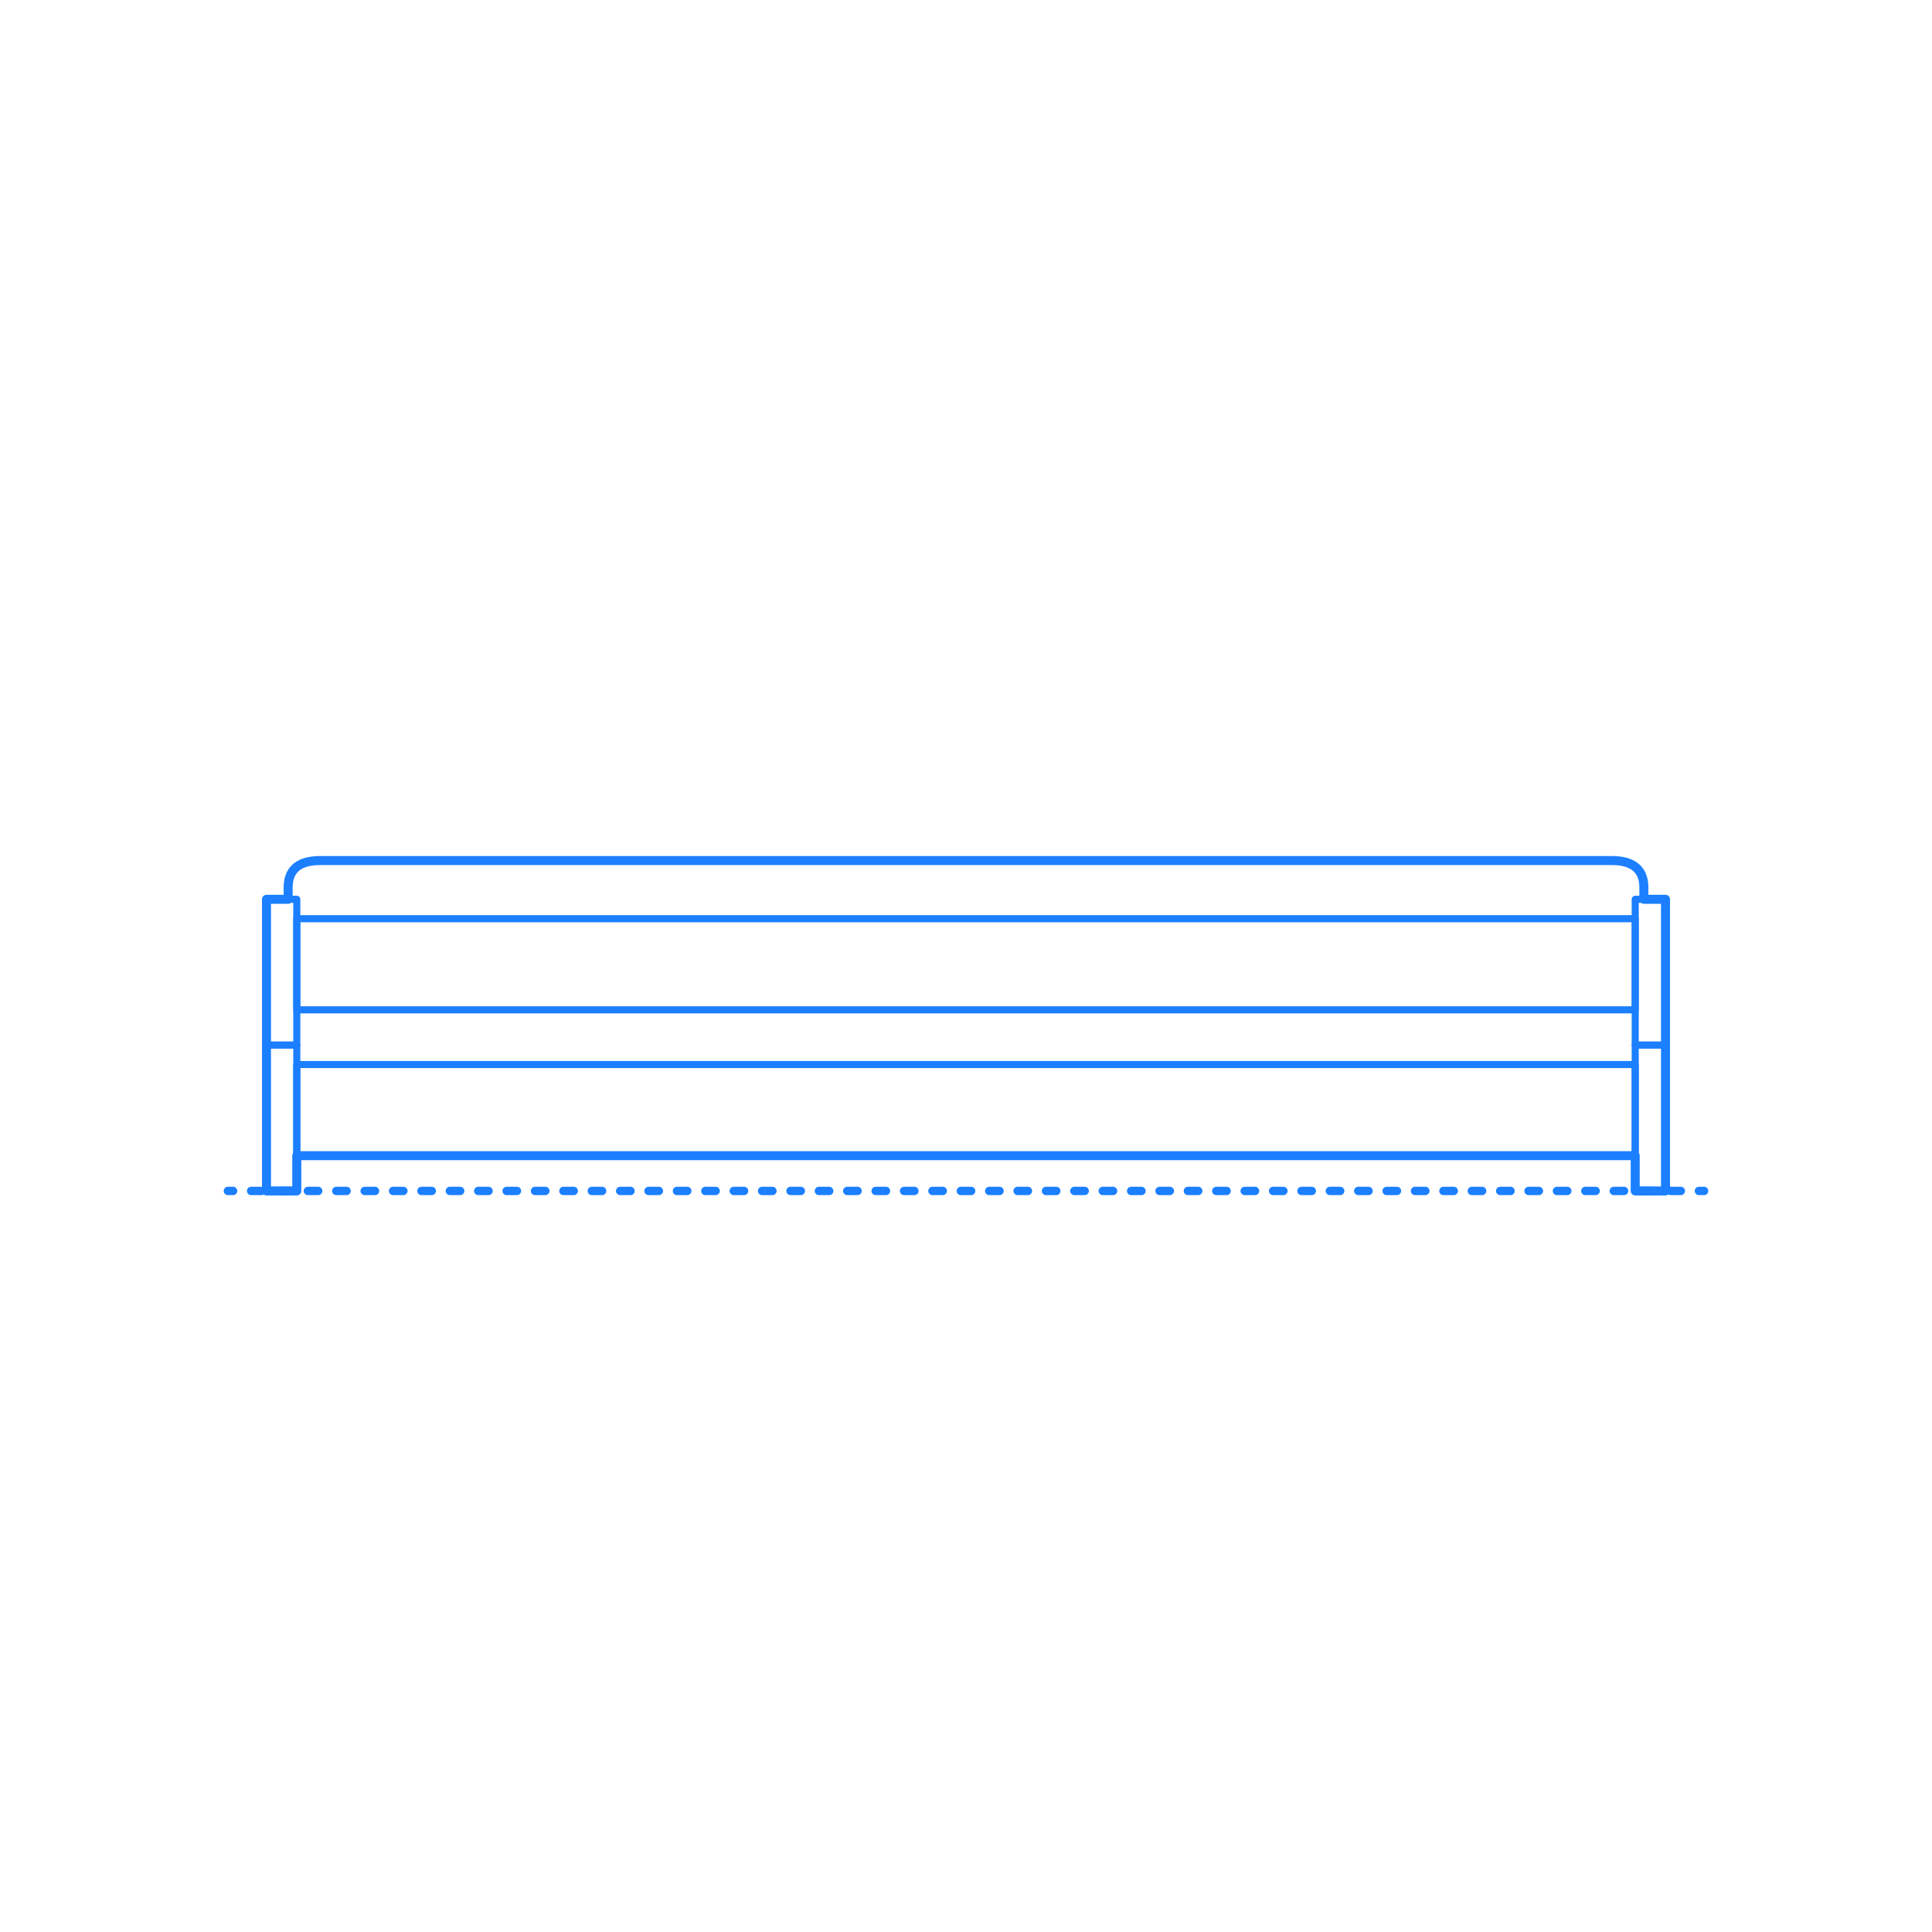 <?xml version="1.0" encoding="utf-8"?>
<!-- Generator: Adobe Illustrator 24.0.0, SVG Export Plug-In . SVG Version: 6.00 Build 0)  -->
<!DOCTYPE svg PUBLIC "-//W3C//DTD SVG 1.1//EN" "http://www.w3.org/Graphics/SVG/1.1/DTD/svg11.dtd">
<svg version="1.1" xmlns:x="http://ns.adobe.com/Extensibility/1.0/" xmlns:i="http://ns.adobe.com/AdobeIllustrator/10.0/" xmlns:graph="http://ns.adobe.com/Graphs/1.0/"
	 xmlns="http://www.w3.org/2000/svg" xmlns:xlink="http://www.w3.org/1999/xlink" x="0px" y="0px" viewBox="0 0 750 750"
	 enable-background="new 0 0 750 750" xml:space="preserve">
<g id="FILL-BACKGROUND">
	<rect fill="#FFFFFF" width="750" height="750"/>
</g>
<g id="N-DIMENSIONS">
</g>
<g id="N-TEXT">
</g>
<g id="AG-DIAGRAM">
	<g id="POLYLINE_809_">
		<g>
			<g>
				
					<line fill="none" stroke="#1B7FFF" stroke-width="3.25" stroke-linecap="round" stroke-linejoin="round" x1="88.479" y1="462.321" x2="90.479" y2="462.321"/>
				
					<line fill="none" stroke="#1B7FFF" stroke-width="3.25" stroke-linecap="round" stroke-linejoin="round" stroke-dasharray="4.007,7.013" x1="97.492" y1="462.321" x2="656.014" y2="462.321"/>
				
					<line fill="none" stroke="#1B7FFF" stroke-width="3.25" stroke-linecap="round" stroke-linejoin="round" x1="659.521" y1="462.321" x2="661.521" y2="462.321"/>
			</g>
		</g>
	</g>
</g>
<g id="AG-DETAILS">
</g>
<g id="AG-PEOPLE">
</g>
<g id="AG-FURNITURE">
	<g id="POLYLINE_142_">
		
			<rect x="634.787" y="405.712" fill="none" stroke="#1B7FFF" stroke-width="2.75" stroke-linecap="round" stroke-linejoin="round" stroke-miterlimit="10" width="11.757" height="56.608"/>
	</g>
	<g id="POLYLINE_141_">
		
			<rect x="634.787" y="349.104" fill="none" stroke="#1B7FFF" stroke-width="2.75" stroke-linecap="round" stroke-linejoin="round" stroke-miterlimit="10" width="11.757" height="56.608"/>
	</g>
	<g id="POLYLINE_140_">
		
			<rect x="103.456" y="349.104" fill="none" stroke="#1B7FFF" stroke-width="2.75" stroke-linecap="round" stroke-linejoin="round" stroke-miterlimit="10" width="11.757" height="56.608"/>
	</g>
	<g id="POLYLINE_139_">
		
			<rect x="103.456" y="405.712" fill="none" stroke="#1B7FFF" stroke-width="2.75" stroke-linecap="round" stroke-linejoin="round" stroke-miterlimit="10" width="11.757" height="56.608"/>
	</g>
	<g id="POLYLINE_138_">
		
			<rect x="115.213" y="413.249" fill="none" stroke="#1B7FFF" stroke-width="2.75" stroke-linecap="round" stroke-linejoin="round" stroke-miterlimit="10" width="519.573" height="35.38"/>
	</g>
	<g id="POLYLINE_137_">
		
			<rect x="115.213" y="356.641" fill="none" stroke="#1B7FFF" stroke-width="2.75" stroke-linecap="round" stroke-linejoin="round" stroke-miterlimit="10" width="519.573" height="35.38"/>
	</g>
	<g id="POLYLINE_136_">
		
			<polyline fill="none" stroke="#1B7FFF" stroke-width="2.75" stroke-linecap="round" stroke-linejoin="round" stroke-miterlimit="10" points="
			111.859,349.104 111.859,344.598 111.86,344.434 111.862,344.272 111.866,344.11 111.871,343.95 111.878,343.792 111.886,343.634 
			111.896,343.478 111.908,343.323 111.921,343.169 111.935,343.017 111.951,342.866 111.968,342.716 111.987,342.568 
			112.008,342.421 112.03,342.275 112.054,342.13 112.079,341.987 112.105,341.845 112.133,341.704 112.163,341.564 
			112.194,341.426 112.227,341.289 112.261,341.154 112.297,341.019 112.334,340.886 112.373,340.755 112.413,340.624 
			112.455,340.495 112.498,340.367 112.543,340.24 112.589,340.115 112.637,339.991 112.687,339.868 112.738,339.747 
			112.79,339.627 112.844,339.508 112.9,339.39 112.957,339.274 113.015,339.159 113.075,339.045 113.137,338.932 113.2,338.821 
			113.264,338.711 113.33,338.603 113.398,338.495 113.467,338.389 113.538,338.284 113.61,338.181 113.684,338.079 
			113.759,337.978 113.836,337.878 113.914,337.78 113.994,337.683 114.075,337.587 114.158,337.493 114.242,337.399 
			114.328,337.307 114.416,337.217 114.505,337.128 114.595,337.039 114.687,336.953 114.781,336.867 114.876,336.783 
			114.972,336.7 115.07,336.618 115.17,336.538 115.271,336.459 115.373,336.381 115.477,336.305 115.583,336.23 115.69,336.156 
			115.799,336.083 115.909,336.012 116.021,335.942 116.134,335.873 116.249,335.805 116.365,335.739 116.483,335.674 
			116.602,335.611 116.723,335.548 116.846,335.487 116.969,335.427 117.095,335.369 117.222,335.312 117.35,335.256 
			117.48,335.201 117.612,335.148 117.745,335.096 117.879,335.045 118.015,334.995 118.153,334.947 118.292,334.9 118.432,334.855 
			118.575,334.81 118.718,334.767 118.863,334.725 119.01,334.685 119.158,334.646 119.308,334.608 119.459,334.571 
			119.612,334.536 119.766,334.502 119.922,334.469 120.079,334.438 120.238,334.407 120.399,334.378 120.56,334.351 
			120.724,334.324 120.889,334.299 121.055,334.276 121.393,334.232 121.736,334.193 122.086,334.16 122.441,334.132 
			122.803,334.108 123.171,334.09 123.545,334.078 123.925,334.07 124.311,334.067 625.689,334.067 626.075,334.07 626.455,334.078 
			626.829,334.09 627.197,334.108 627.559,334.132 627.914,334.16 628.264,334.193 628.607,334.232 628.945,334.276 
			629.111,334.299 629.276,334.324 629.44,334.351 629.601,334.378 629.762,334.407 629.921,334.438 630.078,334.469 
			630.234,334.502 630.388,334.536 630.541,334.571 630.692,334.608 630.842,334.646 630.99,334.685 631.137,334.725 
			631.282,334.767 631.425,334.81 631.568,334.855 631.708,334.9 631.847,334.947 631.985,334.995 632.121,335.045 632.255,335.096 
			632.388,335.148 632.52,335.201 632.65,335.256 632.778,335.312 632.905,335.369 633.031,335.427 633.154,335.487 
			633.277,335.548 633.398,335.611 633.517,335.674 633.635,335.739 633.751,335.805 633.866,335.873 633.979,335.942 
			634.091,336.012 634.201,336.083 634.31,336.156 634.417,336.23 634.523,336.305 634.627,336.381 634.729,336.459 634.83,336.538 
			634.93,336.618 635.028,336.7 635.124,336.783 635.219,336.867 635.313,336.953 635.405,337.039 635.495,337.128 635.584,337.217 
			635.672,337.307 635.758,337.399 635.842,337.493 635.925,337.587 636.006,337.683 636.086,337.78 636.164,337.878 
			636.241,337.978 636.316,338.079 636.39,338.181 636.462,338.284 636.533,338.389 636.602,338.495 636.67,338.603 
			636.736,338.711 636.8,338.821 636.863,338.932 636.925,339.045 636.985,339.159 637.043,339.274 637.1,339.39 637.156,339.508 
			637.21,339.627 637.262,339.747 637.313,339.868 637.363,339.991 637.411,340.115 637.457,340.24 637.502,340.367 
			637.545,340.495 637.587,340.624 637.627,340.755 637.666,340.886 637.703,341.019 637.739,341.154 637.773,341.289 
			637.806,341.426 637.837,341.564 637.867,341.704 637.895,341.845 637.921,341.987 637.946,342.13 637.97,342.275 
			637.992,342.421 638.013,342.568 638.031,342.716 638.049,342.866 638.065,343.017 638.079,343.169 638.092,343.323 
			638.104,343.478 638.114,343.634 638.122,343.792 638.129,343.95 638.134,344.11 638.138,344.272 638.14,344.434 638.141,344.598 
			638.141,349.104 		"/>
	</g>
</g>
<g id="AG-OUTLINE">
	<g id="POLYLINE_345_">
		
			<polygon fill="none" stroke="#1B7FFF" stroke-width="3.5" stroke-linecap="round" stroke-linejoin="round" stroke-miterlimit="10" points="
			111.859,349.104 111.859,344.598 111.86,344.434 111.862,344.272 111.866,344.11 111.871,343.95 111.878,343.792 111.886,343.634 
			111.896,343.478 111.908,343.323 111.921,343.169 111.935,343.017 111.951,342.866 111.968,342.716 111.987,342.568 
			112.008,342.421 112.03,342.275 112.054,342.13 112.079,341.987 112.105,341.845 112.133,341.704 112.163,341.564 
			112.194,341.426 112.227,341.289 112.261,341.154 112.297,341.019 112.334,340.886 112.373,340.755 112.413,340.624 
			112.455,340.495 112.498,340.367 112.543,340.24 112.589,340.115 112.637,339.991 112.687,339.868 112.738,339.747 
			112.79,339.627 112.844,339.508 112.9,339.39 112.957,339.274 113.015,339.159 113.075,339.045 113.137,338.932 113.2,338.821 
			113.264,338.711 113.33,338.603 113.398,338.495 113.467,338.389 113.538,338.284 113.61,338.181 113.684,338.079 
			113.759,337.978 113.836,337.878 113.914,337.78 113.994,337.683 114.075,337.587 114.158,337.493 114.242,337.399 
			114.328,337.307 114.416,337.217 114.505,337.128 114.595,337.039 114.687,336.953 114.781,336.867 114.876,336.783 
			114.972,336.7 115.07,336.618 115.17,336.538 115.271,336.459 115.373,336.381 115.477,336.305 115.583,336.23 115.69,336.156 
			115.799,336.083 115.909,336.012 116.021,335.942 116.134,335.873 116.249,335.805 116.365,335.739 116.483,335.674 
			116.602,335.611 116.723,335.548 116.846,335.487 116.969,335.427 117.095,335.369 117.222,335.312 117.35,335.256 
			117.48,335.201 117.612,335.148 117.745,335.096 117.879,335.045 118.015,334.995 118.153,334.947 118.292,334.9 118.432,334.855 
			118.575,334.81 118.718,334.767 118.863,334.725 119.01,334.685 119.158,334.646 119.308,334.608 119.459,334.571 
			119.612,334.536 119.766,334.502 119.922,334.469 120.079,334.438 120.238,334.407 120.399,334.378 120.56,334.351 
			120.724,334.324 120.889,334.299 121.055,334.276 121.393,334.232 121.736,334.193 122.086,334.16 122.441,334.132 
			122.803,334.108 123.171,334.09 123.545,334.078 123.925,334.07 124.311,334.067 625.689,334.067 626.075,334.07 626.455,334.078 
			626.829,334.09 627.197,334.108 627.559,334.132 627.914,334.16 628.264,334.193 628.607,334.232 628.945,334.276 
			629.111,334.299 629.276,334.324 629.44,334.351 629.601,334.378 629.762,334.407 629.921,334.438 630.078,334.469 
			630.234,334.502 630.388,334.536 630.541,334.571 630.692,334.608 630.842,334.646 630.99,334.685 631.137,334.725 
			631.282,334.767 631.425,334.81 631.568,334.855 631.708,334.9 631.847,334.947 631.985,334.995 632.121,335.045 632.255,335.096 
			632.388,335.148 632.52,335.201 632.65,335.256 632.778,335.312 632.905,335.369 633.031,335.427 633.154,335.487 
			633.277,335.548 633.398,335.611 633.517,335.674 633.635,335.739 633.751,335.805 633.866,335.873 633.979,335.942 
			634.091,336.012 634.201,336.083 634.31,336.156 634.417,336.23 634.523,336.305 634.627,336.381 634.729,336.459 634.83,336.538 
			634.93,336.618 635.028,336.7 635.124,336.783 635.219,336.867 635.313,336.953 635.405,337.039 635.495,337.128 635.584,337.217 
			635.672,337.307 635.758,337.399 635.842,337.493 635.925,337.587 636.006,337.683 636.086,337.78 636.164,337.878 
			636.241,337.978 636.316,338.079 636.39,338.181 636.462,338.284 636.533,338.389 636.602,338.495 636.67,338.603 
			636.736,338.711 636.8,338.821 636.863,338.932 636.925,339.045 636.985,339.159 637.043,339.274 637.1,339.39 637.156,339.508 
			637.21,339.627 637.262,339.747 637.313,339.868 637.363,339.991 637.411,340.115 637.457,340.24 637.502,340.367 
			637.545,340.495 637.587,340.624 637.627,340.755 637.666,340.886 637.703,341.019 637.739,341.154 637.773,341.289 
			637.806,341.426 637.837,341.564 637.867,341.704 637.895,341.845 637.921,341.987 637.946,342.13 637.97,342.275 
			637.992,342.421 638.013,342.568 638.031,342.716 638.049,342.866 638.065,343.017 638.079,343.169 638.092,343.323 
			638.104,343.478 638.114,343.634 638.122,343.792 638.129,343.95 638.134,344.11 638.138,344.272 638.14,344.434 638.141,344.598 
			638.141,349.104 646.544,349.104 646.544,405.712 646.544,462.321 634.787,462.321 634.787,448.63 115.213,448.63 
			115.213,462.321 103.456,462.321 103.456,405.712 103.456,349.104 		"/>
	</g>
</g>
</svg>
